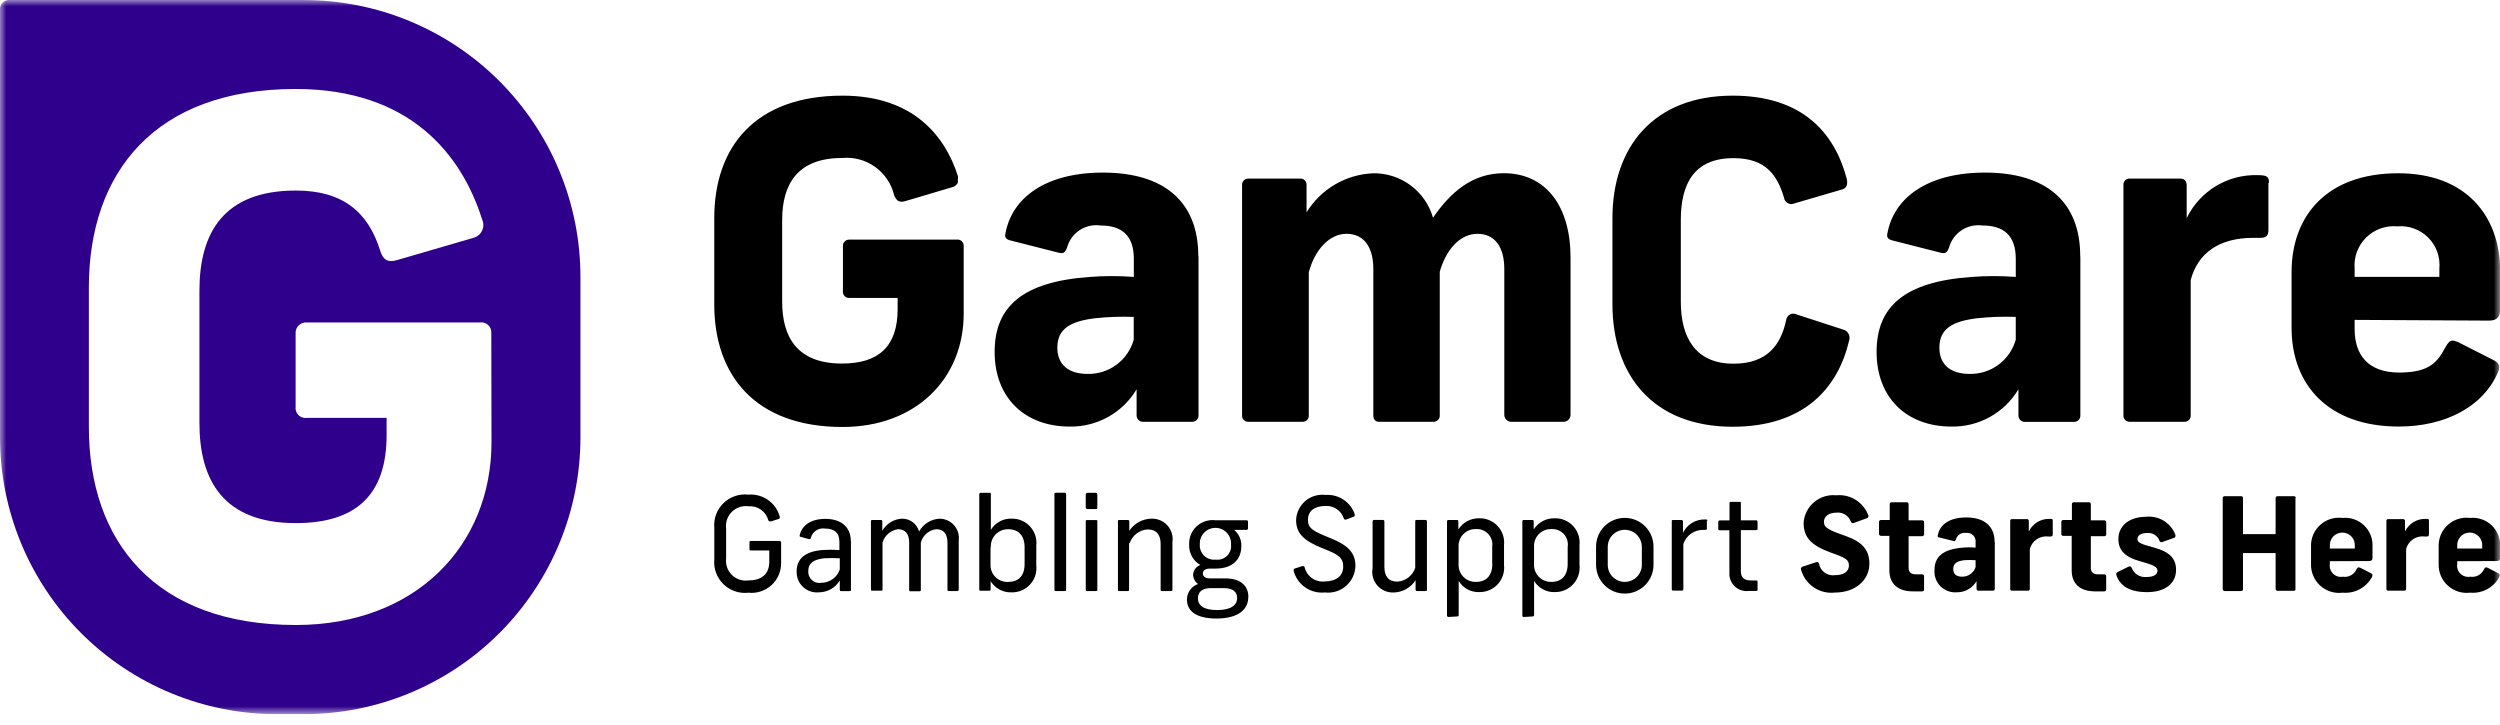 <svg width="200" height="58" viewBox="0 0 200 58" fill="none" xmlns="http://www.w3.org/2000/svg">
<g clip-path="url(#clip0_528_59)">
<mask id="mask0_528_59" style="mask-type:luminance" maskUnits="userSpaceOnUse" x="0" y="0" width="200" height="58">
<path d="M0 0H200V57.144H0V0Z" fill="white"/>
</mask>
<g mask="url(#mask0_528_59)">
<path d="M76.627 14.616C76.586 14.7 76.529 14.775 76.457 14.835C76.386 14.896 76.302 14.94 76.213 14.965L72.427 16.088C71.963 16.222 71.723 16.088 71.534 15.624C71.316 14.706 70.773 13.897 70.005 13.348C69.237 12.8 68.296 12.548 67.356 12.64C63.793 12.64 62.573 14.751 62.573 17.593V24.132C62.573 26.974 63.776 29.084 67.356 29.084C70.302 29.084 71.81 27.713 71.81 24.728V23.835H67.961C67.888 23.841 67.813 23.831 67.744 23.804C67.675 23.778 67.613 23.736 67.562 23.682C67.512 23.628 67.474 23.563 67.452 23.492C67.43 23.422 67.424 23.347 67.436 23.274V19.731C67.426 19.658 67.433 19.584 67.456 19.514C67.478 19.444 67.516 19.38 67.566 19.326C67.617 19.272 67.678 19.23 67.746 19.203C67.815 19.176 67.888 19.165 67.961 19.169H76.533C76.606 19.158 76.681 19.164 76.752 19.186C76.822 19.208 76.887 19.245 76.941 19.296C76.995 19.347 77.037 19.409 77.064 19.478C77.09 19.547 77.101 19.621 77.095 19.695V25.099C77.095 30.265 73.3 34.158 67.403 34.158C60.41 34.158 57.141 30.016 57.141 24.359V17.45C57.141 11.758 60.41 7.652 67.403 7.652C73.059 7.652 75.617 10.877 76.64 14.11M95.882 20.539V33.218C95.885 33.288 95.875 33.358 95.85 33.423C95.825 33.489 95.786 33.548 95.736 33.598C95.687 33.648 95.627 33.686 95.561 33.711C95.496 33.736 95.426 33.747 95.356 33.743H91.49C91.417 33.751 91.344 33.743 91.274 33.72C91.205 33.697 91.142 33.659 91.088 33.609C91.035 33.559 90.993 33.498 90.966 33.431C90.938 33.363 90.925 33.291 90.928 33.218V31.142C90.379 32.066 89.595 32.828 88.657 33.352C87.718 33.876 86.658 34.143 85.583 34.126C81.931 34.126 79.571 31.774 79.571 28.158C79.571 24.541 81.788 22.532 87.196 22.154C88.364 22.065 89.537 22.065 90.706 22.154V20.711C90.706 18.814 89.724 18.039 88.033 18.039C87.446 17.956 86.849 18.092 86.356 18.421C85.863 18.751 85.509 19.25 85.361 19.824C85.182 20.243 85.049 20.315 84.657 20.207L80.791 19.225C80.408 19.118 80.372 18.905 80.444 18.629C80.97 15.849 83.606 13.807 88.239 13.807C93.12 13.807 95.864 16.129 95.864 20.488M90.698 27.125V25.352C89.666 25.315 88.633 25.351 87.606 25.459C85.647 25.7 84.587 26.297 84.587 27.811C84.587 29.174 85.48 29.913 87.01 29.913C87.841 29.93 88.654 29.671 89.321 29.176C89.989 28.681 90.473 27.978 90.698 27.178M109.832 13.861C110.914 13.841 111.972 14.18 112.842 14.823C113.711 15.467 114.344 16.38 114.642 17.42C116.085 15.309 117.84 13.857 120.298 13.857C123.701 13.857 125.643 16.529 125.643 20.599V33.218C125.638 33.294 125.617 33.369 125.581 33.437C125.546 33.505 125.498 33.566 125.439 33.615C125.38 33.664 125.312 33.701 125.238 33.723C125.164 33.745 125.087 33.752 125.011 33.743H120.976C120.9 33.752 120.822 33.745 120.749 33.723C120.675 33.701 120.607 33.664 120.548 33.615C120.489 33.566 120.44 33.506 120.405 33.437C120.37 33.369 120.349 33.294 120.344 33.218V21.521C120.344 19.735 119.569 18.706 118.201 18.706C116.833 18.706 115.707 19.908 115.181 21.734V33.217C115.186 33.284 115.177 33.352 115.155 33.415C115.132 33.479 115.097 33.537 115.051 33.587C115.005 33.636 114.949 33.675 114.887 33.702C114.825 33.729 114.759 33.743 114.691 33.743H110.32C110.009 33.743 109.866 33.529 109.866 33.217V21.52C109.866 19.734 109.091 18.705 107.723 18.705C106.355 18.705 105.193 19.97 104.703 21.769V33.216C104.71 33.287 104.701 33.358 104.677 33.425C104.653 33.492 104.615 33.553 104.565 33.603C104.514 33.653 104.454 33.692 104.387 33.716C104.32 33.74 104.248 33.749 104.177 33.742H99.892C99.821 33.749 99.749 33.74 99.682 33.716C99.615 33.692 99.555 33.653 99.504 33.603C99.454 33.553 99.415 33.492 99.392 33.425C99.368 33.358 99.359 33.287 99.366 33.216V14.778C99.365 14.71 99.379 14.644 99.406 14.582C99.433 14.52 99.472 14.464 99.522 14.418C99.571 14.372 99.629 14.337 99.693 14.314C99.757 14.292 99.824 14.283 99.892 14.288H103.999C104.066 14.281 104.135 14.29 104.199 14.311C104.263 14.333 104.322 14.368 104.372 14.415C104.421 14.461 104.461 14.517 104.487 14.58C104.513 14.643 104.526 14.71 104.525 14.778V16.987C105.091 16.067 105.874 15.301 106.806 14.756C107.738 14.211 108.79 13.904 109.869 13.862M147.737 14.29C147.844 14.744 147.737 15.093 147.283 15.182L143.56 16.269C143.476 16.309 143.383 16.329 143.29 16.327C143.197 16.325 143.106 16.3 143.025 16.256C142.943 16.212 142.873 16.148 142.82 16.072C142.767 15.995 142.734 15.907 142.722 15.815C142.186 14.029 141.279 12.652 138.678 12.652C135.48 12.652 134.465 14.763 134.465 17.605V24.143C134.465 26.985 135.625 29.096 138.678 29.096C141.422 29.096 142.473 27.546 142.892 25.614C142.901 25.519 142.933 25.429 142.986 25.35C143.039 25.271 143.11 25.206 143.194 25.161C143.277 25.116 143.371 25.093 143.466 25.092C143.561 25.092 143.654 25.115 143.738 25.159L147.47 26.371C147.561 26.397 147.645 26.441 147.717 26.501C147.789 26.561 147.849 26.635 147.891 26.719C147.934 26.802 147.959 26.894 147.965 26.988C147.97 27.082 147.957 27.176 147.925 27.264C147.032 31.059 144.308 34.139 138.616 34.139C132.229 34.139 128.995 29.997 128.995 24.341V17.45C128.995 11.758 132.291 7.652 138.616 7.652C144.165 7.652 146.767 10.598 147.746 14.323M166.429 20.545V33.224C166.433 33.294 166.422 33.364 166.397 33.43C166.372 33.495 166.333 33.555 166.283 33.604C166.234 33.654 166.174 33.693 166.109 33.718C166.043 33.743 165.973 33.754 165.903 33.75H162.037C161.964 33.758 161.891 33.749 161.821 33.726C161.752 33.703 161.689 33.665 161.635 33.615C161.582 33.566 161.54 33.505 161.513 33.437C161.485 33.37 161.472 33.297 161.475 33.224V31.142C160.926 32.066 160.143 32.828 159.204 33.352C158.265 33.876 157.205 34.143 156.13 34.126C152.478 34.126 150.127 31.774 150.127 28.158C150.127 24.541 152.336 22.532 157.743 22.154C158.914 22.065 160.09 22.065 161.262 22.154V20.711C161.262 18.814 160.273 18.039 158.589 18.039C158.003 17.96 157.408 18.099 156.916 18.427C156.424 18.756 156.069 19.253 155.917 19.824C155.747 20.243 155.605 20.315 155.213 20.207L151.356 19.225C150.964 19.118 150.928 18.905 150.999 18.629C151.525 15.849 154.162 13.807 158.802 13.807C163.683 13.807 166.418 16.129 166.418 20.488M161.261 27.125V25.352C160.229 25.315 159.196 25.351 158.17 25.459C156.205 25.7 155.15 26.297 155.15 27.811C155.15 29.174 156.043 29.913 157.573 29.913C158.404 29.929 159.216 29.669 159.883 29.174C160.55 28.679 161.035 27.977 161.261 27.178M181.473 14.636V18.395C181.473 18.849 181.294 19.027 180.841 19.027H180.271C177.465 19.027 175.817 20.292 175.256 22.403V33.218C175.261 33.283 175.252 33.348 175.232 33.41C175.211 33.472 175.178 33.529 175.135 33.578C175.092 33.627 175.039 33.667 174.98 33.695C174.921 33.724 174.858 33.74 174.792 33.743H170.339C170.273 33.74 170.21 33.724 170.151 33.695C170.092 33.667 170.04 33.627 169.996 33.578C169.953 33.529 169.92 33.472 169.899 33.41C169.879 33.348 169.87 33.283 169.875 33.218V14.778C169.872 14.71 169.884 14.642 169.91 14.578C169.936 14.515 169.975 14.458 170.025 14.411C170.075 14.365 170.135 14.33 170.2 14.308C170.264 14.287 170.333 14.28 170.401 14.288H174.409C174.828 14.288 174.935 14.564 174.935 14.849V17.45C175.45 16.388 176.261 15.498 177.272 14.887C178.282 14.277 179.448 13.973 180.627 14.012C181.331 14.012 181.52 14.119 181.52 14.608M188.37 25.591V26.33C188.37 28.37 189.43 29.804 191.934 29.804C194.437 29.804 195.025 28.911 195.657 27.737C195.969 27.211 196.112 27.141 196.672 27.38L199.44 28.787C200.011 29.072 200.046 29.349 199.797 29.874C198.604 32.546 195.62 34.123 191.896 34.123C186.271 34.123 183.325 30.792 183.325 26.222V21.771C183.325 17.317 186.093 13.861 191.859 13.861C197.338 13.861 200.01 17.343 200.01 21.665V24.756C200.01 25.282 199.831 25.649 199.117 25.649L188.37 25.591ZM188.37 21.483V22.152H195.149V21.484C195.191 21.031 195.134 20.574 194.979 20.146C194.825 19.718 194.579 19.329 194.257 19.006C193.936 18.684 193.548 18.437 193.12 18.282C192.692 18.126 192.235 18.067 191.782 18.108C191.327 18.067 190.868 18.125 190.437 18.279C190.007 18.434 189.615 18.68 189.29 19.002C188.965 19.324 188.714 19.713 188.556 20.141C188.397 20.57 188.333 21.028 188.37 21.483Z" fill="black"/>
<path d="M24.292 3.57189e-05H0.721C0.627 -0.001 0.533 0.017 0.446 0.052C0.358 0.088 0.279 0.14 0.212 0.207C0.145 0.273 0.091 0.352 0.055 0.439C0.019 0.526 -4.7196e-06 0.62 8.93011e-10 0.714V34.992C0.003 40.866 2.338 46.498 6.493 50.65C10.647 54.803 16.28 57.135 22.154 57.135H24.292C30.164 57.135 35.797 54.802 39.949 50.65C44.102 46.497 46.435 40.865 46.435 34.992V22.145C46.435 19.237 45.862 16.358 44.749 13.671C43.637 10.985 42.005 8.544 39.949 6.487C37.893 4.431 35.452 2.8 32.766 1.687C30.079 0.575 27.2 0.002 24.292 0.002M39.32 35.364C39.32 43.702 33.2 50 23.668 50C12.382 50 7.108 43.304 7.108 34.162V23.001C7.108 13.804 12.382 7.118 23.651 7.118C32.781 7.118 36.923 12.338 38.571 17.558C38.635 17.697 38.668 17.848 38.668 18C38.668 18.152 38.635 18.303 38.572 18.442C38.508 18.58 38.416 18.703 38.3 18.803C38.185 18.902 38.049 18.976 37.903 19.018L31.774 20.804C31.044 21.026 30.643 20.804 30.42 20.065C29.45 16.947 27.41 15.243 23.668 15.243C17.878 15.243 15.954 18.646 15.954 23.26V33.832C15.954 38.429 17.878 41.849 23.668 41.849C28.434 41.849 30.928 39.631 30.928 34.812V33.431H24.542C24.421 33.448 24.297 33.436 24.181 33.397C24.065 33.358 23.96 33.293 23.874 33.206C23.787 33.12 23.722 33.014 23.683 32.899C23.644 32.783 23.632 32.659 23.649 32.538V26.688C23.639 26.568 23.655 26.448 23.697 26.335C23.738 26.223 23.804 26.12 23.889 26.035C23.974 25.95 24.076 25.885 24.189 25.843C24.302 25.802 24.422 25.785 24.542 25.795H38.411C38.528 25.78 38.646 25.791 38.758 25.828C38.87 25.864 38.973 25.925 39.059 26.006C39.144 26.087 39.21 26.186 39.253 26.296C39.295 26.406 39.312 26.524 39.304 26.642L39.32 35.364Z" fill="#2E008B"/>
<path d="M62.372 41.323C62.383 41.341 62.389 41.361 62.39 41.381C62.391 41.401 62.388 41.422 62.38 41.441C62.372 41.459 62.36 41.476 62.345 41.49C62.33 41.503 62.312 41.513 62.292 41.519L61.667 41.714C61.569 41.714 61.515 41.714 61.471 41.634C61.382 41.288 61.172 40.984 60.88 40.777C60.589 40.57 60.233 40.473 59.877 40.503C59.635 40.469 59.388 40.493 59.156 40.571C58.924 40.649 58.714 40.78 58.541 40.953C58.368 41.125 58.237 41.336 58.159 41.568C58.081 41.799 58.058 42.046 58.091 42.288V44.649C58.058 44.891 58.081 45.138 58.159 45.37C58.237 45.602 58.368 45.812 58.541 45.985C58.714 46.158 58.924 46.288 59.156 46.367C59.388 46.445 59.635 46.468 59.877 46.435C60.883 46.435 61.543 45.971 61.543 44.929V44.037H60.083C60.003 44.037 59.958 44.037 59.958 43.903V43.408C59.958 43.319 59.958 43.274 60.083 43.274H62.346C62.364 43.271 62.383 43.273 62.401 43.278C62.419 43.284 62.436 43.294 62.449 43.307C62.463 43.319 62.474 43.335 62.48 43.353C62.487 43.37 62.49 43.389 62.489 43.408V45.047C62.492 45.38 62.424 45.71 62.291 46.015C62.158 46.32 61.961 46.593 61.715 46.817C61.468 47.041 61.177 47.21 60.861 47.313C60.544 47.417 60.21 47.452 59.879 47.417C59.514 47.46 59.145 47.421 58.798 47.302C58.451 47.184 58.135 46.99 57.873 46.733C57.611 46.477 57.409 46.165 57.283 45.821C57.157 45.477 57.109 45.109 57.144 44.744V42.244C57.109 41.879 57.157 41.511 57.283 41.167C57.41 40.822 57.611 40.511 57.873 40.255C58.136 39.999 58.452 39.804 58.799 39.686C59.145 39.568 59.514 39.529 59.879 39.571C60.43 39.527 60.979 39.675 61.434 39.99C61.888 40.305 62.22 40.768 62.372 41.299M67.182 45.557V44.664C66.761 44.638 66.338 44.638 65.917 44.664C65.133 44.754 64.661 45.029 64.661 45.679C64.651 45.816 64.672 45.953 64.723 46.08C64.774 46.206 64.854 46.32 64.956 46.411C65.058 46.502 65.179 46.569 65.311 46.605C65.442 46.642 65.581 46.648 65.715 46.623C66.04 46.62 66.356 46.516 66.618 46.325C66.881 46.135 67.079 45.867 67.183 45.56M68.076 43.279V47.172C68.076 47.253 68.076 47.288 67.942 47.288H67.317C67.228 47.288 67.183 47.288 67.183 47.172V46.433C67.012 46.723 66.768 46.963 66.476 47.13C66.184 47.297 65.854 47.386 65.517 47.387C65.287 47.41 65.054 47.384 64.835 47.311C64.616 47.237 64.415 47.117 64.246 46.959C64.077 46.801 63.943 46.609 63.855 46.396C63.766 46.182 63.724 45.952 63.731 45.721C63.731 44.679 64.435 44.108 65.807 44.002C66.255 43.971 66.704 43.971 67.152 44.002V43.346C67.152 42.597 66.715 42.286 66.012 42.286C65.761 42.244 65.504 42.298 65.292 42.437C65.079 42.575 64.926 42.788 64.863 43.034C64.863 43.132 64.791 43.141 64.684 43.123L64.079 42.953C63.98 42.953 63.954 42.882 63.98 42.802C64.167 42.018 64.873 41.51 66.034 41.51C67.195 41.51 68.065 42.08 68.065 43.295M72.163 41.496C72.472 41.49 72.774 41.587 73.021 41.773C73.268 41.959 73.446 42.222 73.525 42.52C73.69 42.222 73.93 41.971 74.22 41.791C74.51 41.612 74.842 41.51 75.183 41.496C75.4 41.498 75.615 41.546 75.812 41.637C76.01 41.727 76.186 41.859 76.329 42.023C76.472 42.187 76.579 42.379 76.643 42.587C76.706 42.795 76.725 43.014 76.698 43.229V47.158C76.698 47.247 76.644 47.283 76.555 47.283H75.941C75.842 47.283 75.798 47.283 75.798 47.158V43.408C75.798 42.713 75.486 42.337 74.905 42.337C74.615 42.37 74.341 42.49 74.12 42.681C73.899 42.872 73.741 43.126 73.666 43.408V47.176C73.666 47.265 73.666 47.301 73.541 47.301H72.858C72.76 47.301 72.733 47.301 72.733 47.176V43.408C72.733 42.713 72.431 42.337 71.84 42.337C71.553 42.378 71.284 42.501 71.064 42.691C70.845 42.881 70.684 43.13 70.602 43.408V47.131C70.602 47.221 70.602 47.256 70.477 47.256H69.8C69.702 47.256 69.675 47.256 69.675 47.131V41.715C69.675 41.644 69.675 41.599 69.8 41.599H70.459C70.557 41.599 70.584 41.644 70.584 41.715V42.463C70.745 42.181 70.975 41.944 71.252 41.774C71.529 41.604 71.845 41.507 72.17 41.493M79.242 43.8V45.119C79.23 45.309 79.257 45.5 79.323 45.678C79.39 45.857 79.493 46.019 79.627 46.155C79.761 46.291 79.922 46.396 80.1 46.465C80.278 46.533 80.468 46.563 80.659 46.553C81.478 46.553 81.968 46.072 81.968 45.119V43.791C81.968 42.846 81.478 42.339 80.659 42.339C80.469 42.335 80.28 42.37 80.105 42.443C79.93 42.516 79.772 42.625 79.641 42.762C79.51 42.9 79.409 43.063 79.345 43.242C79.281 43.421 79.255 43.611 79.269 43.8M79.269 39.542V42.384C79.444 42.099 79.691 41.867 79.985 41.71C80.28 41.553 80.611 41.477 80.944 41.491C81.221 41.487 81.495 41.541 81.748 41.651C82.002 41.761 82.229 41.924 82.414 42.129C82.6 42.334 82.74 42.576 82.824 42.839C82.909 43.103 82.936 43.381 82.904 43.655V45.232C82.935 45.509 82.906 45.789 82.819 46.054C82.731 46.319 82.588 46.562 82.399 46.766C82.21 46.971 81.979 47.132 81.721 47.239C81.464 47.346 81.187 47.397 80.909 47.388C80.578 47.398 80.251 47.321 79.96 47.164C79.669 47.007 79.424 46.776 79.251 46.495V47.154C79.251 47.234 79.189 47.261 79.126 47.261H78.467C78.387 47.261 78.342 47.261 78.342 47.154V39.542C78.341 39.526 78.343 39.511 78.348 39.496C78.354 39.481 78.362 39.468 78.373 39.457C78.384 39.446 78.398 39.437 78.412 39.432C78.427 39.426 78.443 39.424 78.459 39.426H79.162C79.242 39.426 79.269 39.426 79.269 39.542ZM85.291 39.542V47.158C85.291 47.247 85.291 47.283 85.166 47.283H84.489C84.382 47.283 84.355 47.283 84.355 47.158V39.542C84.355 39.462 84.355 39.417 84.489 39.417H85.166C85.183 39.414 85.201 39.415 85.217 39.42C85.234 39.425 85.249 39.434 85.261 39.446C85.273 39.459 85.283 39.474 85.288 39.49C85.293 39.507 85.294 39.525 85.291 39.542ZM87.787 41.721V47.167C87.787 47.247 87.787 47.283 87.671 47.283H86.994C86.887 47.283 86.86 47.283 86.86 47.167V41.721C86.86 41.64 86.86 41.604 86.994 41.604H87.671C87.76 41.604 87.787 41.604 87.787 41.721ZM87.787 39.578V40.575C87.787 40.673 87.787 40.727 87.635 40.727H87.01C86.99 40.73 86.969 40.728 86.949 40.721C86.929 40.715 86.911 40.704 86.897 40.689C86.882 40.674 86.871 40.656 86.864 40.636C86.858 40.617 86.856 40.596 86.859 40.575V39.578C86.856 39.557 86.858 39.536 86.864 39.516C86.871 39.496 86.882 39.478 86.897 39.464C86.911 39.449 86.929 39.438 86.949 39.431C86.969 39.425 86.99 39.423 87.01 39.426H87.635C87.751 39.426 87.787 39.479 87.787 39.578ZM90.326 43.453V47.167C90.326 47.247 90.326 47.283 90.21 47.283H89.569C89.461 47.283 89.435 47.283 89.435 47.167V41.715C89.435 41.644 89.435 41.599 89.56 41.599H90.219C90.317 41.599 90.344 41.644 90.344 41.715V42.463C90.539 42.168 90.804 41.925 91.115 41.755C91.427 41.586 91.775 41.496 92.129 41.493C92.368 41.486 92.606 41.532 92.825 41.627C93.044 41.722 93.24 41.864 93.399 42.043C93.557 42.221 93.675 42.432 93.744 42.661C93.812 42.89 93.83 43.131 93.795 43.368V47.167C93.795 47.247 93.795 47.283 93.662 47.283H92.985C92.895 47.283 92.851 47.283 92.851 47.167V43.515C92.851 42.785 92.521 42.354 91.809 42.354C91.488 42.374 91.181 42.489 90.925 42.684C90.67 42.879 90.478 43.146 90.375 43.45M95.987 43.539C95.972 43.708 95.995 43.878 96.055 44.037C96.115 44.196 96.209 44.34 96.331 44.458C96.453 44.575 96.6 44.664 96.76 44.718C96.921 44.772 97.092 44.789 97.261 44.769C97.424 44.79 97.591 44.774 97.748 44.721C97.904 44.669 98.047 44.581 98.165 44.465C98.282 44.349 98.372 44.208 98.427 44.052C98.482 43.897 98.5 43.73 98.481 43.566C98.493 43.395 98.47 43.223 98.413 43.061C98.356 42.9 98.266 42.751 98.149 42.626C98.032 42.5 97.89 42.4 97.733 42.331C97.576 42.263 97.406 42.228 97.234 42.228C97.063 42.228 96.893 42.263 96.736 42.331C96.578 42.4 96.437 42.5 96.32 42.626C96.203 42.751 96.113 42.9 96.056 43.061C95.999 43.223 95.975 43.395 95.987 43.566M98.971 47.842C98.971 47.432 98.74 47.049 97.9 47.049H96.858C96.074 47.049 95.834 47.45 95.834 47.86C95.834 48.43 96.28 48.805 97.375 48.805C98.47 48.805 98.97 48.413 98.97 47.843M99.862 47.78C99.862 48.673 99.168 49.482 97.324 49.482C95.622 49.482 94.954 48.841 94.954 47.95C94.958 47.678 95.046 47.414 95.206 47.194C95.366 46.974 95.59 46.808 95.847 46.721C95.73 46.639 95.633 46.531 95.564 46.406C95.494 46.281 95.454 46.142 95.446 45.999C95.453 45.823 95.511 45.653 95.614 45.51C95.717 45.367 95.86 45.258 96.025 45.196C95.742 45.033 95.509 44.795 95.352 44.51C95.195 44.224 95.118 43.9 95.132 43.574C95.118 43.3 95.165 43.025 95.27 42.771C95.374 42.517 95.533 42.288 95.735 42.102C95.937 41.916 96.178 41.777 96.44 41.694C96.702 41.611 96.979 41.587 97.252 41.623H99.734C99.805 41.623 99.841 41.668 99.841 41.748V42.256C99.841 42.354 99.787 42.39 99.716 42.39H98.728C98.919 42.548 99.072 42.749 99.172 42.977C99.273 43.204 99.319 43.452 99.306 43.7C99.306 44.751 98.603 45.486 97.253 45.486H96.787C96.395 45.486 96.226 45.664 96.226 45.878C96.226 46.091 96.404 46.27 96.787 46.27H98.008C99.347 46.27 99.87 46.938 99.87 47.766M108.368 41.174C108.377 41.191 108.382 41.211 108.381 41.23C108.381 41.25 108.375 41.269 108.366 41.286C108.356 41.303 108.342 41.317 108.325 41.327C108.308 41.337 108.289 41.343 108.27 41.344L107.691 41.566C107.673 41.573 107.654 41.576 107.634 41.575C107.615 41.575 107.596 41.57 107.578 41.562C107.561 41.553 107.545 41.542 107.532 41.527C107.519 41.512 107.51 41.495 107.504 41.477C107.405 41.17 107.207 40.906 106.941 40.725C106.674 40.544 106.355 40.458 106.034 40.479C105.141 40.479 104.636 40.898 104.636 41.584C104.636 42.27 105.01 42.477 106.422 43.045C107.833 43.612 108.435 44.221 108.435 45.277C108.427 45.582 108.356 45.882 108.226 46.157C108.095 46.433 107.909 46.678 107.678 46.878C107.448 47.077 107.178 47.227 106.886 47.316C106.595 47.405 106.288 47.433 105.985 47.397C105.432 47.453 104.876 47.31 104.419 46.993C103.962 46.676 103.633 46.207 103.491 45.669C103.491 45.562 103.491 45.517 103.58 45.482L104.186 45.287C104.302 45.287 104.347 45.287 104.373 45.394C104.46 45.745 104.671 46.053 104.968 46.259C105.265 46.466 105.627 46.557 105.986 46.516C106.879 46.516 107.456 46.07 107.456 45.349C107.456 44.629 107.117 44.367 105.825 43.87C104.275 43.256 103.688 42.65 103.688 41.599C103.699 41.308 103.77 41.023 103.898 40.761C104.025 40.499 104.205 40.266 104.427 40.078C104.649 39.889 104.908 39.749 105.187 39.666C105.466 39.583 105.759 39.559 106.048 39.594C106.559 39.559 107.066 39.695 107.491 39.981C107.915 40.266 108.232 40.685 108.391 41.171M109.807 45.528V41.721C109.807 41.64 109.852 41.596 109.941 41.596H110.618C110.707 41.596 110.752 41.64 110.752 41.721V45.363C110.752 46.103 111.082 46.53 111.785 46.53C112.107 46.512 112.417 46.396 112.672 46.199C112.928 46.002 113.119 45.733 113.219 45.426V41.721C113.219 41.64 113.219 41.596 113.353 41.596H114.021C114.128 41.596 114.155 41.64 114.155 41.721V47.158C114.155 47.239 114.155 47.283 114.03 47.283H113.371C113.354 47.286 113.336 47.285 113.319 47.28C113.303 47.275 113.288 47.266 113.275 47.254C113.263 47.241 113.254 47.226 113.249 47.209C113.244 47.193 113.243 47.175 113.246 47.158V46.419C113.053 46.718 112.789 46.964 112.477 47.136C112.165 47.307 111.816 47.398 111.46 47.401C111.222 47.406 110.985 47.359 110.767 47.263C110.548 47.168 110.353 47.026 110.194 46.848C110.036 46.67 109.918 46.459 109.849 46.231C109.78 46.003 109.761 45.762 109.794 45.526M119.377 45.113V43.755C119.406 43.571 119.393 43.383 119.34 43.205C119.286 43.026 119.193 42.862 119.067 42.725C118.941 42.588 118.786 42.481 118.613 42.412C118.44 42.343 118.253 42.314 118.067 42.327C117.88 42.321 117.694 42.355 117.52 42.426C117.347 42.497 117.19 42.603 117.06 42.738C116.93 42.873 116.83 43.034 116.765 43.21C116.701 43.386 116.674 43.574 116.687 43.761V45.1C116.673 45.289 116.699 45.479 116.763 45.657C116.827 45.835 116.928 45.998 117.059 46.135C117.19 46.272 117.348 46.379 117.523 46.451C117.699 46.523 117.887 46.557 118.076 46.552C118.896 46.552 119.386 46.053 119.386 45.109M115.876 49.358C115.861 49.359 115.845 49.358 115.83 49.352C115.816 49.347 115.802 49.338 115.791 49.327C115.78 49.316 115.772 49.303 115.766 49.288C115.761 49.273 115.759 49.258 115.76 49.242V41.715C115.76 41.635 115.805 41.599 115.885 41.599H116.544C116.56 41.596 116.577 41.597 116.593 41.602C116.609 41.607 116.623 41.615 116.635 41.626C116.648 41.637 116.657 41.651 116.663 41.667C116.669 41.682 116.671 41.699 116.669 41.715V42.356C116.845 42.077 117.09 41.849 117.38 41.692C117.671 41.536 117.997 41.457 118.326 41.463C118.604 41.454 118.88 41.505 119.136 41.611C119.392 41.718 119.622 41.878 119.812 42.081C120.001 42.284 120.144 42.525 120.232 42.788C120.32 43.051 120.351 43.33 120.322 43.606V45.203C120.352 45.477 120.324 45.755 120.239 46.017C120.154 46.28 120.014 46.521 119.829 46.726C119.644 46.93 119.417 47.093 119.164 47.204C118.911 47.314 118.638 47.37 118.362 47.367C118.029 47.383 117.699 47.309 117.405 47.152C117.112 46.994 116.866 46.76 116.696 46.474V49.2C116.697 49.216 116.695 49.231 116.69 49.246C116.685 49.261 116.676 49.274 116.665 49.285C116.654 49.296 116.641 49.305 116.626 49.31C116.611 49.316 116.595 49.318 116.58 49.316L115.876 49.358ZM125.414 45.113V43.755C125.443 43.571 125.43 43.383 125.376 43.205C125.323 43.026 125.229 42.862 125.104 42.725C124.978 42.588 124.822 42.481 124.649 42.412C124.476 42.343 124.29 42.314 124.104 42.327C123.917 42.321 123.73 42.355 123.557 42.426C123.383 42.497 123.227 42.603 123.097 42.738C122.967 42.873 122.866 43.034 122.802 43.21C122.738 43.386 122.711 43.574 122.724 43.761V45.1C122.71 45.288 122.736 45.477 122.799 45.655C122.863 45.832 122.963 45.995 123.093 46.131C123.223 46.268 123.38 46.376 123.554 46.448C123.728 46.521 123.916 46.556 124.104 46.552C124.924 46.552 125.414 46.053 125.414 45.109M121.904 49.358C121.888 49.359 121.873 49.358 121.858 49.352C121.843 49.347 121.83 49.338 121.819 49.327C121.808 49.316 121.799 49.303 121.794 49.288C121.789 49.273 121.787 49.258 121.788 49.242V41.715C121.788 41.635 121.833 41.599 121.913 41.599H122.572C122.588 41.596 122.605 41.597 122.621 41.602C122.637 41.607 122.651 41.615 122.663 41.626C122.675 41.637 122.685 41.651 122.691 41.667C122.696 41.682 122.699 41.699 122.697 41.715V42.356C122.873 42.077 123.118 41.849 123.408 41.692C123.699 41.536 124.024 41.457 124.354 41.463C124.632 41.453 124.909 41.502 125.167 41.608C125.424 41.714 125.655 41.874 125.845 42.077C126.036 42.281 126.18 42.522 126.268 42.786C126.357 43.05 126.388 43.33 126.359 43.606V45.203C126.389 45.477 126.36 45.755 126.275 46.018C126.19 46.281 126.05 46.523 125.864 46.727C125.678 46.932 125.451 47.095 125.198 47.205C124.945 47.315 124.671 47.371 124.394 47.367C124.062 47.382 123.732 47.306 123.439 47.149C123.146 46.992 122.9 46.759 122.728 46.474V49.2C122.73 49.216 122.727 49.231 122.722 49.246C122.717 49.261 122.708 49.274 122.697 49.285C122.686 49.296 122.673 49.305 122.658 49.31C122.643 49.316 122.628 49.318 122.612 49.316L121.904 49.358ZM128.62 43.746V45.189C128.62 45.551 128.764 45.898 129.019 46.153C129.275 46.409 129.622 46.552 129.983 46.552C130.345 46.552 130.691 46.409 130.947 46.153C131.203 45.898 131.346 45.551 131.346 45.189V43.746C131.346 43.385 131.203 43.038 130.947 42.783C130.691 42.527 130.345 42.383 129.983 42.383C129.622 42.383 129.275 42.527 129.019 42.783C128.764 43.038 128.62 43.385 128.62 43.746ZM132.281 43.702V45.189C132.281 45.799 132.039 46.383 131.608 46.814C131.177 47.245 130.592 47.488 129.983 47.488C129.373 47.488 128.789 47.245 128.358 46.814C127.927 46.383 127.685 45.799 127.685 45.189V43.729C127.685 43.119 127.927 42.535 128.358 42.103C128.789 41.672 129.373 41.43 129.983 41.43C130.592 41.43 131.177 41.672 131.608 42.103C132.039 42.535 132.281 43.119 132.281 43.729M136.548 41.627V42.256C136.548 42.354 136.548 42.39 136.405 42.39H136.289C135.933 42.378 135.582 42.482 135.29 42.686C134.998 42.89 134.779 43.183 134.668 43.521V47.14C134.668 47.221 134.614 47.247 134.552 47.247H133.848C133.834 47.249 133.819 47.247 133.805 47.242C133.792 47.237 133.779 47.229 133.769 47.219C133.759 47.209 133.751 47.197 133.746 47.183C133.741 47.169 133.74 47.155 133.741 47.14V41.715C133.741 41.626 133.741 41.599 133.866 41.599H134.507C134.596 41.599 134.641 41.644 134.641 41.724V42.617C134.804 42.287 135.06 42.011 135.377 41.822C135.694 41.634 136.058 41.542 136.427 41.557C136.561 41.557 136.596 41.557 136.596 41.691M139.269 40.262V41.625H140.48C140.57 41.625 140.605 41.67 140.605 41.768V42.276C140.605 42.374 140.605 42.41 140.48 42.41H139.269V45.697C139.269 46.205 139.545 46.436 140.062 46.436H140.471C140.561 46.436 140.605 46.436 140.605 46.561V47.139C140.605 47.238 140.605 47.273 140.471 47.273H139.928C139.725 47.303 139.519 47.287 139.323 47.227C139.128 47.166 138.948 47.064 138.797 46.926C138.646 46.788 138.528 46.618 138.451 46.428C138.374 46.239 138.339 46.035 138.351 45.83V42.419H137.576C137.504 42.419 137.46 42.419 137.46 42.285V41.777C137.46 41.678 137.504 41.634 137.576 41.634H138.36V40.263C138.36 40.192 138.36 40.147 138.494 40.147H139.135C139.242 40.147 139.269 40.146 139.269 40.262ZM149.477 41.234C149.477 41.341 149.477 41.421 149.325 41.465L148.328 41.83C148.303 41.843 148.276 41.851 148.248 41.852C148.22 41.853 148.192 41.847 148.166 41.836C148.14 41.825 148.118 41.809 148.099 41.787C148.081 41.766 148.067 41.741 148.06 41.714C147.976 41.488 147.82 41.296 147.615 41.169C147.41 41.041 147.169 40.986 146.929 41.011C146.314 41.011 145.914 41.304 145.914 41.75C145.914 42.196 146.225 42.382 147.61 42.863C148.995 43.345 149.552 44.004 149.552 45.096C149.552 46.405 148.43 47.403 146.808 47.403C146.209 47.475 145.604 47.33 145.104 46.993C144.603 46.656 144.24 46.15 144.082 45.568C144.074 45.545 144.071 45.521 144.072 45.497C144.073 45.473 144.08 45.449 144.091 45.427C144.102 45.406 144.117 45.387 144.135 45.371C144.154 45.355 144.175 45.344 144.198 45.337L145.276 44.98C145.419 44.935 145.489 44.98 145.525 45.122C145.584 45.405 145.749 45.655 145.985 45.821C146.222 45.987 146.513 46.056 146.799 46.015C147.53 46.015 147.913 45.704 147.913 45.24C147.913 44.777 147.637 44.615 146.514 44.225C144.902 43.646 144.288 43.004 144.288 41.814C144.311 41.498 144.398 41.189 144.542 40.906C144.687 40.623 144.887 40.372 145.13 40.168C145.374 39.964 145.655 39.81 145.959 39.717C146.262 39.623 146.581 39.591 146.897 39.623C147.451 39.568 148.006 39.701 148.475 40C148.943 40.299 149.298 40.747 149.481 41.271M152.688 40.345V41.628H153.759C153.782 41.625 153.806 41.627 153.827 41.635C153.849 41.642 153.869 41.654 153.886 41.671C153.902 41.687 153.914 41.707 153.922 41.729C153.929 41.751 153.932 41.774 153.929 41.797V42.733C153.93 42.755 153.927 42.778 153.919 42.798C153.911 42.819 153.898 42.838 153.882 42.853C153.866 42.869 153.846 42.88 153.825 42.887C153.804 42.894 153.781 42.896 153.759 42.894H152.688V45.432C152.688 45.762 152.866 45.949 153.293 45.949H153.757C153.864 45.949 153.926 46.003 153.926 46.101V47.158C153.926 47.265 153.864 47.31 153.757 47.31H153.039C151.756 47.31 151.15 46.633 151.15 45.635V42.867H150.491C150.469 42.87 150.447 42.867 150.425 42.86C150.404 42.853 150.385 42.842 150.369 42.826C150.353 42.811 150.34 42.792 150.332 42.772C150.324 42.751 150.32 42.728 150.322 42.706V41.769C150.319 41.746 150.321 41.722 150.329 41.7C150.336 41.679 150.349 41.659 150.365 41.642C150.381 41.626 150.401 41.614 150.423 41.606C150.445 41.599 150.468 41.596 150.491 41.599H151.177V40.344C151.174 40.323 151.176 40.301 151.183 40.281C151.189 40.261 151.2 40.243 151.215 40.227C151.229 40.212 151.247 40.2 151.267 40.192C151.287 40.185 151.308 40.181 151.329 40.183H152.54C152.639 40.183 152.683 40.245 152.683 40.344M158.046 45.35V44.814C157.749 44.797 157.45 44.797 157.153 44.814C156.574 44.886 156.26 45.063 156.26 45.509C156.26 45.955 156.528 46.134 156.974 46.134C157.22 46.137 157.459 46.06 157.655 45.913C157.852 45.767 157.995 45.559 158.061 45.323M159.584 43.363V47.105C159.584 47.125 159.58 47.146 159.572 47.165C159.564 47.184 159.552 47.201 159.537 47.215C159.522 47.229 159.504 47.24 159.484 47.247C159.465 47.255 159.444 47.258 159.424 47.256H158.283C158.263 47.258 158.242 47.255 158.223 47.247C158.203 47.24 158.185 47.229 158.17 47.215C158.155 47.201 158.143 47.184 158.135 47.165C158.127 47.146 158.123 47.125 158.123 47.105V46.49C157.963 46.766 157.733 46.995 157.456 47.151C157.179 47.309 156.864 47.389 156.546 47.383C156.306 47.403 156.066 47.37 155.84 47.287C155.615 47.204 155.41 47.073 155.24 46.903C155.07 46.733 154.939 46.529 154.856 46.303C154.774 46.078 154.741 45.837 154.76 45.597C154.76 44.555 155.419 43.94 157.014 43.812C157.357 43.78 157.703 43.78 158.047 43.812V43.408C158.062 43.302 158.052 43.194 158.018 43.092C157.984 42.99 157.926 42.898 157.85 42.823C157.774 42.748 157.681 42.691 157.579 42.658C157.477 42.625 157.369 42.617 157.263 42.633C157.089 42.61 156.913 42.65 156.767 42.747C156.622 42.843 156.516 42.99 156.47 43.159C156.416 43.284 156.381 43.311 156.266 43.275L155.125 42.99C155.009 42.99 155 42.892 155.027 42.812C155.179 41.992 155.92 41.395 157.316 41.395C158.713 41.395 159.57 42.072 159.57 43.355M164.22 41.628V42.741C164.22 42.875 164.167 42.92 164.034 42.92H163.864C163.538 42.879 163.209 42.957 162.937 43.14C162.665 43.324 162.469 43.6 162.385 43.917V47.105C162.388 47.124 162.386 47.143 162.381 47.161C162.375 47.18 162.366 47.197 162.353 47.211C162.34 47.225 162.325 47.237 162.307 47.245C162.29 47.252 162.271 47.257 162.251 47.256H160.95C160.931 47.257 160.912 47.252 160.895 47.245C160.877 47.237 160.862 47.225 160.849 47.211C160.836 47.197 160.827 47.18 160.821 47.161C160.816 47.143 160.814 47.124 160.817 47.105V41.67C160.815 41.651 160.818 41.63 160.825 41.612C160.832 41.593 160.844 41.577 160.858 41.563C160.873 41.549 160.89 41.539 160.909 41.533C160.928 41.527 160.949 41.525 160.968 41.528H162.153C162.174 41.526 162.195 41.529 162.215 41.537C162.235 41.545 162.253 41.557 162.267 41.572C162.282 41.587 162.293 41.606 162.299 41.626C162.306 41.646 162.308 41.667 162.305 41.688V42.517C162.456 42.206 162.693 41.946 162.989 41.767C163.285 41.588 163.626 41.499 163.971 41.511C164.176 41.511 164.22 41.511 164.22 41.689M167.267 40.345V41.628H168.338C168.36 41.626 168.383 41.63 168.403 41.638C168.424 41.646 168.443 41.658 168.458 41.675C168.474 41.691 168.485 41.71 168.492 41.731C168.499 41.753 168.502 41.775 168.499 41.797V42.733C168.502 42.755 168.5 42.777 168.493 42.798C168.486 42.819 168.474 42.838 168.458 42.853C168.443 42.869 168.424 42.88 168.403 42.888C168.382 42.895 168.36 42.897 168.338 42.894H167.267V45.432C167.267 45.762 167.445 45.949 167.863 45.949H168.335C168.356 45.947 168.378 45.948 168.398 45.955C168.418 45.962 168.436 45.972 168.452 45.987C168.467 46.002 168.479 46.019 168.487 46.039C168.494 46.059 168.498 46.08 168.496 46.101V47.158C168.496 47.265 168.434 47.31 168.335 47.31H167.614C166.331 47.31 165.735 46.633 165.735 45.635V42.867H165.067C165.045 42.87 165.023 42.868 165.002 42.861C164.981 42.854 164.962 42.842 164.946 42.826C164.931 42.811 164.919 42.792 164.912 42.771C164.905 42.75 164.903 42.728 164.906 42.706V41.769C164.903 41.746 164.905 41.724 164.912 41.703C164.919 41.682 164.931 41.662 164.946 41.646C164.962 41.63 164.98 41.617 165.001 41.609C165.022 41.601 165.044 41.598 165.067 41.599H165.752V40.344C165.749 40.322 165.752 40.3 165.759 40.279C165.766 40.258 165.777 40.239 165.793 40.224C165.808 40.208 165.827 40.196 165.848 40.189C165.869 40.182 165.891 40.18 165.913 40.183H167.125C167.145 40.183 167.165 40.187 167.184 40.195C167.202 40.203 167.219 40.216 167.233 40.231C167.246 40.246 167.256 40.264 167.262 40.283C167.268 40.303 167.27 40.324 167.268 40.344M174.037 42.828C174.037 42.918 174.037 42.998 173.912 43.033L172.96 43.371C172.853 43.371 172.799 43.371 172.755 43.255C172.683 43.058 172.547 42.891 172.369 42.78C172.192 42.669 171.982 42.62 171.773 42.641C171.283 42.641 170.998 42.828 170.998 43.113C170.998 43.398 171.202 43.505 172.299 43.799C173.573 44.138 174.085 44.692 174.085 45.585C174.085 46.689 173.192 47.371 171.769 47.371C170.345 47.371 169.595 46.863 169.301 45.99C169.301 45.865 169.301 45.804 169.452 45.741L170.29 45.331C170.415 45.269 170.486 45.331 170.548 45.456C170.641 45.682 170.803 45.873 171.012 46C171.221 46.126 171.465 46.182 171.709 46.16C172.287 46.16 172.602 45.972 172.602 45.661C172.602 45.349 172.281 45.197 171.257 44.913C170.001 44.583 169.471 44.02 169.471 43.127C169.471 42.04 170.364 41.341 171.698 41.341C172.183 41.292 172.672 41.402 173.089 41.654C173.507 41.906 173.831 42.287 174.014 42.739M183.636 39.845V47.114C183.636 47.203 183.636 47.265 183.475 47.265H182.21C182.189 47.267 182.169 47.263 182.149 47.256C182.13 47.249 182.112 47.238 182.097 47.224C182.082 47.21 182.07 47.193 182.061 47.174C182.053 47.155 182.049 47.134 182.049 47.114V44.245H179.439V47.131C179.441 47.152 179.438 47.174 179.43 47.193C179.422 47.213 179.41 47.231 179.395 47.245C179.379 47.26 179.361 47.271 179.341 47.277C179.321 47.284 179.3 47.286 179.279 47.283H177.978C177.957 47.284 177.936 47.281 177.917 47.274C177.897 47.267 177.88 47.256 177.864 47.242C177.849 47.228 177.837 47.211 177.829 47.191C177.821 47.172 177.817 47.152 177.817 47.131V39.845C177.817 39.824 177.821 39.803 177.83 39.783C177.839 39.763 177.851 39.746 177.867 39.731C177.884 39.717 177.902 39.706 177.923 39.7C177.944 39.693 177.965 39.691 177.987 39.694H179.279C179.3 39.691 179.321 39.693 179.341 39.7C179.361 39.706 179.379 39.717 179.395 39.731C179.41 39.746 179.422 39.764 179.43 39.783C179.438 39.803 179.441 39.824 179.439 39.845V42.731H182.049V39.845C182.049 39.825 182.053 39.804 182.061 39.785C182.07 39.766 182.082 39.749 182.097 39.735C182.112 39.721 182.13 39.71 182.149 39.703C182.169 39.696 182.189 39.692 182.21 39.694H183.502C183.618 39.694 183.663 39.756 183.663 39.845M186.389 43.685V43.88H188.384V43.685C188.395 43.547 188.377 43.409 188.332 43.278C188.287 43.148 188.215 43.028 188.121 42.926C188.028 42.825 187.914 42.744 187.788 42.689C187.661 42.633 187.524 42.605 187.386 42.605C187.248 42.605 187.112 42.633 186.985 42.689C186.859 42.744 186.745 42.825 186.651 42.926C186.557 43.028 186.486 43.148 186.441 43.278C186.395 43.409 186.378 43.547 186.389 43.685ZM186.389 44.896V45.113C186.365 45.255 186.376 45.4 186.42 45.536C186.465 45.672 186.541 45.796 186.644 45.896C186.746 45.997 186.871 46.071 187.008 46.113C187.145 46.155 187.29 46.163 187.431 46.138C187.654 46.172 187.883 46.131 188.082 46.022C188.28 45.912 188.436 45.74 188.526 45.532C188.624 45.371 188.669 45.354 188.829 45.425L189.648 45.844C189.818 45.924 189.827 46.005 189.756 46.164C189.531 46.578 189.19 46.916 188.776 47.138C188.361 47.361 187.89 47.456 187.422 47.414C187.097 47.458 186.766 47.429 186.453 47.331C186.14 47.233 185.853 47.067 185.611 46.846C185.369 46.624 185.178 46.353 185.053 46.05C184.927 45.747 184.869 45.42 184.883 45.093V43.755C184.867 43.43 184.923 43.105 185.047 42.803C185.17 42.501 185.358 42.23 185.598 42.009C185.837 41.788 186.122 41.621 186.432 41.522C186.743 41.423 187.071 41.393 187.395 41.434C187.709 41.403 188.027 41.44 188.326 41.542C188.624 41.645 188.897 41.812 189.126 42.03C189.354 42.248 189.533 42.513 189.649 42.807C189.766 43.101 189.817 43.417 189.8 43.732V44.625C189.8 44.777 189.747 44.883 189.524 44.883L186.389 44.896ZM194.316 41.628V42.741C194.316 42.875 194.272 42.92 194.129 42.92H193.968C193.643 42.879 193.313 42.957 193.041 43.14C192.769 43.324 192.573 43.6 192.49 43.917V47.105C192.491 47.123 192.488 47.142 192.482 47.16C192.476 47.178 192.467 47.194 192.454 47.208C192.442 47.222 192.427 47.234 192.41 47.242C192.393 47.25 192.374 47.255 192.356 47.256H191.046C191.027 47.257 191.008 47.252 190.99 47.245C190.973 47.237 190.957 47.225 190.944 47.211C190.931 47.197 190.922 47.18 190.916 47.161C190.911 47.143 190.909 47.124 190.912 47.105V41.67C190.91 41.651 190.913 41.63 190.921 41.612C190.928 41.593 190.939 41.577 190.954 41.563C190.968 41.549 190.986 41.539 191.005 41.533C191.024 41.527 191.044 41.525 191.064 41.528H192.248C192.373 41.528 192.4 41.608 192.4 41.688V42.517C192.551 42.206 192.788 41.946 193.084 41.767C193.38 41.588 193.721 41.499 194.066 41.511C194.28 41.511 194.316 41.511 194.316 41.689M196.578 43.685V43.88H198.575V43.685C198.586 43.547 198.569 43.409 198.523 43.278C198.478 43.148 198.407 43.028 198.313 42.926C198.219 42.825 198.105 42.744 197.979 42.689C197.852 42.633 197.716 42.605 197.578 42.605C197.44 42.605 197.303 42.633 197.176 42.689C197.05 42.744 196.936 42.825 196.842 42.926C196.749 43.028 196.677 43.148 196.632 43.278C196.587 43.409 196.569 43.547 196.58 43.685M196.58 44.896V45.113C196.556 45.255 196.567 45.4 196.612 45.536C196.656 45.672 196.733 45.796 196.835 45.896C196.937 45.997 197.062 46.071 197.199 46.113C197.336 46.155 197.481 46.163 197.622 46.138C197.847 46.172 198.077 46.132 198.277 46.023C198.477 45.913 198.635 45.741 198.726 45.532C198.816 45.371 198.86 45.354 199.02 45.425L199.84 45.844C200.009 45.924 200.018 46.005 199.947 46.164C199.722 46.578 199.382 46.916 198.967 47.138C198.552 47.361 198.081 47.456 197.613 47.414C197.289 47.455 196.961 47.424 196.65 47.325C196.339 47.225 196.054 47.059 195.814 46.838C195.574 46.617 195.386 46.346 195.261 46.045C195.136 45.744 195.079 45.419 195.092 45.093V43.755C195.077 43.43 195.133 43.105 195.256 42.803C195.379 42.501 195.567 42.23 195.807 42.009C196.046 41.788 196.331 41.621 196.642 41.522C196.952 41.423 197.281 41.393 197.604 41.434C197.918 41.403 198.236 41.44 198.535 41.542C198.834 41.645 199.107 41.812 199.335 42.03C199.564 42.248 199.742 42.513 199.859 42.807C199.975 43.101 200.026 43.417 200.009 43.732V44.625C200.009 44.777 199.956 44.883 199.733 44.883L196.58 44.896Z" fill="black"/>
</g>
</g>
<defs>
<clipPath id="clip0_528_59">
<rect width="200" height="57.144" fill="white"/>
</clipPath>
</defs>
</svg>

